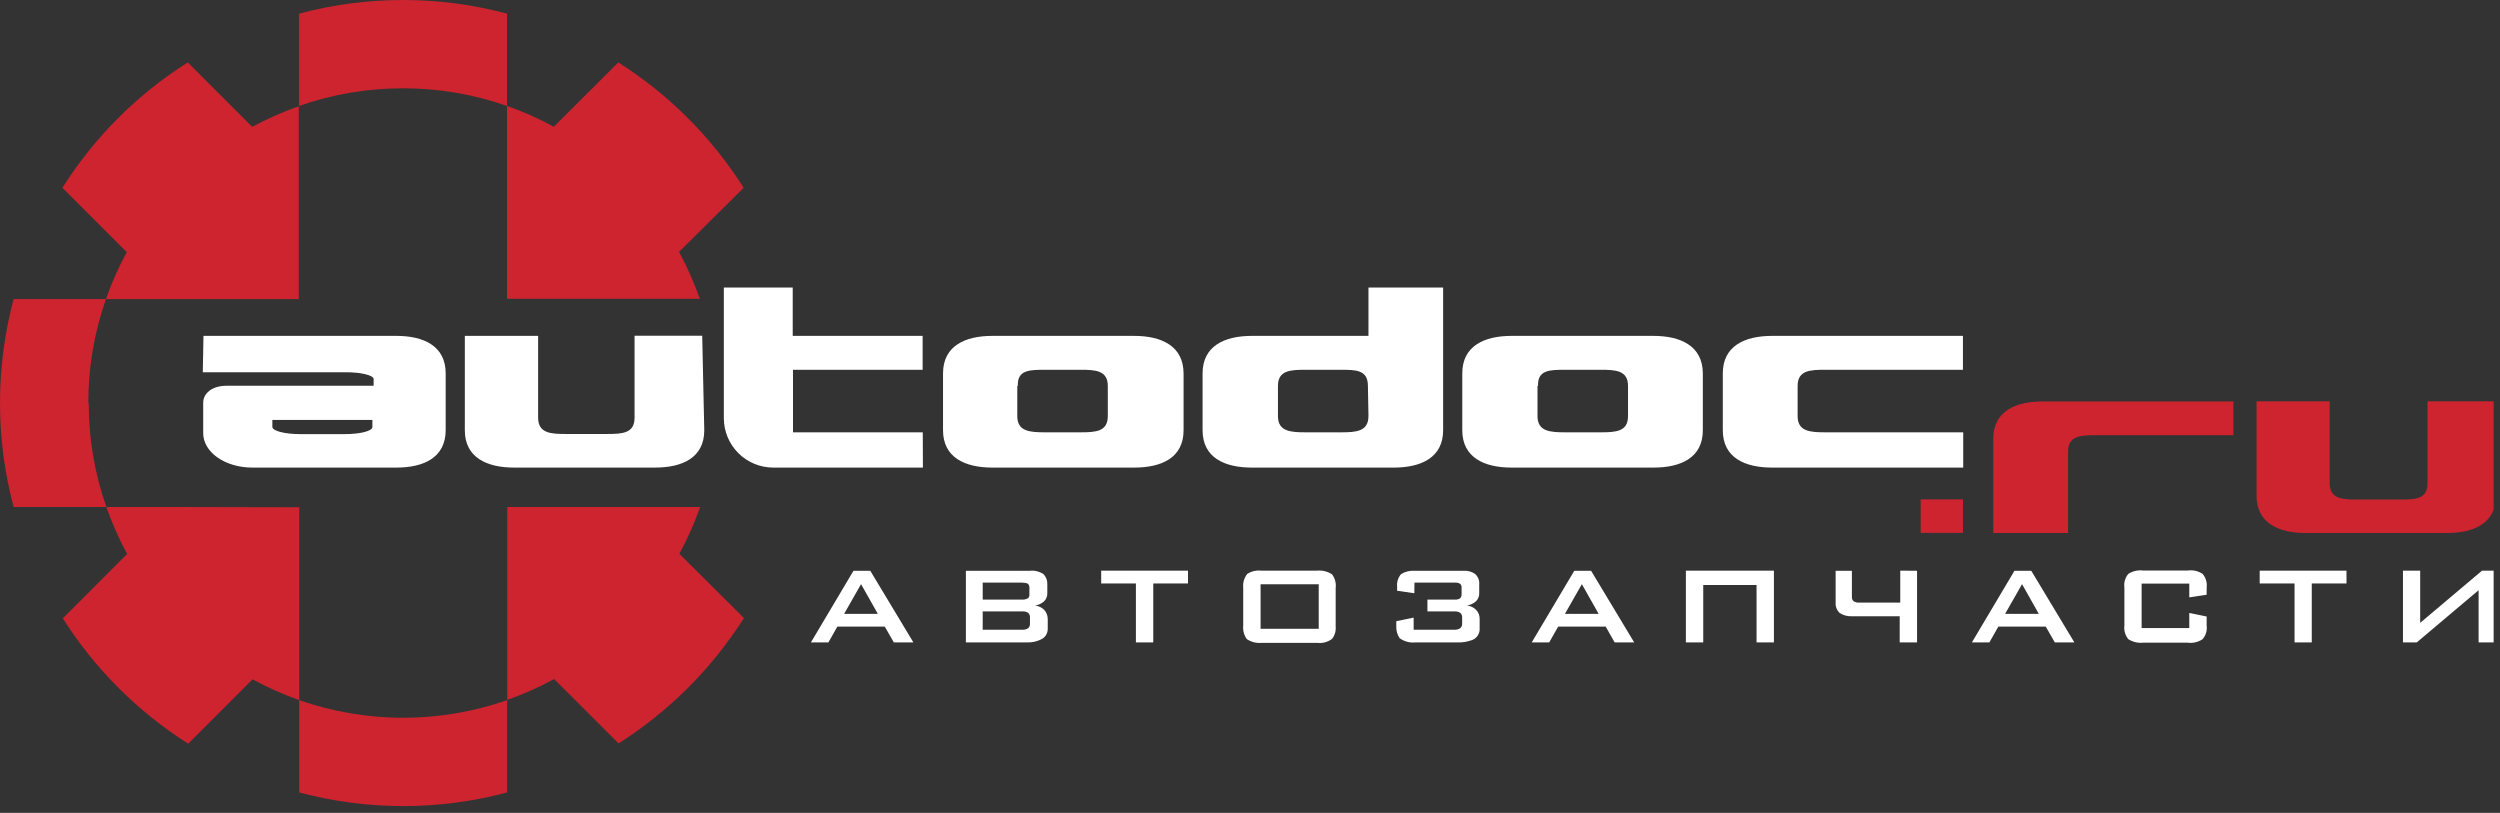 <svg width="366" height="119" viewBox="0 0 366 119" fill="none" xmlns="http://www.w3.org/2000/svg">
<rect x="0" y="0" width="366" height="119" fill="#333333" stroke="none"/>
<g clip-path="url(#clip0_710_9118)">
<path d="M58.995 105.083C53.824 105.075 48.691 104.202 43.808 102.501V116.015C53.779 118.677 64.273 118.677 74.244 116.015V102.501C69.348 104.207 64.2 105.079 59.016 105.083H58.995ZM58.995 12.928C64.181 12.921 69.33 13.794 74.223 15.51V1.996C64.253 -0.665 53.758 -0.665 43.788 1.996V15.51C48.674 13.795 53.817 12.922 58.995 12.928V12.928ZM12.928 59.016C12.921 53.83 13.794 48.681 15.51 43.788H1.996C-0.665 53.758 -0.665 64.253 1.996 74.223H15.571C13.856 69.337 12.983 64.195 12.989 59.016H12.928ZM99.456 81.081C100.65 78.879 101.668 76.586 102.501 74.223H74.264V102.461C76.626 101.628 78.919 100.609 81.121 99.415L90.561 108.834C97.955 104.142 104.223 97.875 108.915 90.48L99.456 81.081ZM36.91 18.556L27.491 9.136C20.087 13.817 13.817 20.087 9.136 27.491L18.556 36.91C17.357 39.117 16.338 41.417 15.51 43.788H43.747V15.55C41.379 16.387 39.08 17.406 36.87 18.596" fill="#CD242F"/>
<path d="M25.413 74.225H15.57C16.398 76.596 17.416 78.896 18.615 81.102L9.196 90.522C13.883 97.921 20.151 104.189 27.55 108.876L36.97 99.457C39.168 100.647 41.453 101.663 43.807 102.502V74.265L25.413 74.225V74.225ZM108.874 27.492C104.188 20.093 97.919 13.824 90.52 9.138L81.08 18.557C78.882 17.354 76.589 16.336 74.223 15.511V43.748H102.46C101.623 41.381 100.605 39.082 99.414 36.871L108.874 27.492V27.492Z" fill="#CD242F"/>
<path d="M128.519 89.875L126.058 85.519L123.577 89.875H128.519V89.875ZM127.41 83.562L133.723 94.05H130.859L129.527 91.731H122.589L121.278 94.05H118.717L124.949 83.562H127.41ZM143.868 92.195H149.636C149.958 92.222 150.279 92.136 150.544 91.953C150.634 91.861 150.703 91.749 150.745 91.627C150.787 91.505 150.801 91.375 150.786 91.247V90.44C150.799 90.312 150.785 90.182 150.743 90.06C150.701 89.939 150.633 89.827 150.544 89.734C150.265 89.548 149.928 89.47 149.596 89.512H143.868V92.195ZM143.868 85.297V87.778H149.576C149.899 87.813 150.225 87.742 150.504 87.576C150.579 87.508 150.637 87.423 150.672 87.329C150.707 87.234 150.718 87.132 150.705 87.031V86.043C150.712 85.935 150.695 85.828 150.657 85.727C150.619 85.626 150.56 85.534 150.484 85.458C150.484 85.458 150.221 85.297 149.576 85.297H143.868V85.297ZM150.766 83.562C151.476 83.481 152.192 83.663 152.783 84.067C152.972 84.268 153.119 84.506 153.212 84.766C153.306 85.026 153.345 85.303 153.327 85.579V86.85C153.337 87.076 153.296 87.302 153.209 87.511C153.122 87.72 152.99 87.907 152.823 88.06C152.462 88.38 152.012 88.584 151.532 88.645C152.022 88.703 152.48 88.915 152.843 89.25C153.196 89.627 153.391 90.125 153.388 90.642V91.993C153.404 92.305 153.333 92.615 153.183 92.889C153.034 93.163 152.811 93.39 152.541 93.546C151.859 93.908 151.093 94.082 150.322 94.05H141.407V83.562H150.766ZM168.838 94.05H166.296V85.418H161.214V83.542H173.921V85.418H168.838V94.05ZM193.061 85.539H184.55V92.054H193.061V85.539ZM182.008 86.043C181.933 85.32 182.143 84.596 182.593 84.026C183.19 83.638 183.902 83.468 184.61 83.542H192.819C193.593 83.469 194.368 83.661 195.018 84.087C195.449 84.665 195.637 85.388 195.542 86.104V91.751C195.599 92.388 195.411 93.022 195.018 93.526C194.708 93.763 194.354 93.937 193.977 94.038C193.6 94.138 193.206 94.163 192.819 94.111H184.752C183.971 94.195 183.186 94.002 182.533 93.566C182.116 92.981 181.93 92.263 182.008 91.549V86.043ZM207.059 86.85L204.538 86.487V85.862C204.505 85.535 204.541 85.205 204.641 84.893C204.742 84.581 204.906 84.292 205.123 84.046C205.726 83.674 206.433 83.505 207.14 83.562H214.3C214.888 83.525 215.471 83.689 215.954 84.026C216.17 84.219 216.338 84.46 216.443 84.73C216.548 85 216.588 85.291 216.559 85.579V86.85C216.565 87.076 216.523 87.3 216.436 87.509C216.349 87.717 216.219 87.905 216.055 88.06C215.686 88.37 215.24 88.572 214.764 88.645C215.254 88.699 215.716 88.911 216.075 89.25C216.256 89.431 216.399 89.649 216.494 89.889C216.587 90.129 216.629 90.385 216.619 90.642V91.993C216.644 92.371 216.542 92.746 216.331 93.06C216.119 93.374 215.809 93.609 215.449 93.728C214.802 93.958 214.118 94.069 213.433 94.05H207.18C206.369 94.13 205.558 93.907 204.901 93.425C204.564 92.926 204.395 92.333 204.417 91.731V90.944L206.958 90.42V92.195H212.827C213.168 92.229 213.511 92.144 213.796 91.953C213.887 91.869 213.959 91.766 214.004 91.65C214.05 91.535 214.068 91.411 214.058 91.287V90.379C214.064 90.26 214.043 90.14 213.997 90.029C213.953 89.917 213.884 89.816 213.796 89.734C213.535 89.558 213.221 89.479 212.908 89.512H208.975V87.778H213.009C213.271 87.806 213.535 87.742 213.755 87.596C213.83 87.523 213.888 87.435 213.926 87.337C213.964 87.24 213.982 87.136 213.977 87.031V86.023C213.987 85.918 213.972 85.812 213.933 85.714C213.895 85.616 213.834 85.528 213.755 85.458C213.482 85.318 213.173 85.262 212.868 85.297H207.079L207.059 86.85V86.85ZM234.046 89.875L231.585 85.519L229.104 89.875H234.046ZM232.936 83.562L239.249 94.05H236.385L235.074 91.731H228.116L226.805 94.05H224.243L230.476 83.562H232.936V83.562ZM259.701 83.542V94.05H257.16V85.64H249.354V94.05H246.813V83.542H259.701V83.542ZM280.657 83.562V94.05H278.116V90.218H271.198C270.546 90.267 269.895 90.104 269.342 89.754C269.13 89.558 268.966 89.317 268.861 89.047C268.756 88.778 268.714 88.489 268.737 88.201V83.562H271.117V87.374C271.102 87.495 271.119 87.618 271.165 87.731C271.21 87.844 271.284 87.943 271.38 88.02C271.606 88.168 271.875 88.239 272.146 88.221H278.197V83.542L280.657 83.562V83.562ZM298.487 89.875L296.027 85.519L293.546 89.875H298.487ZM297.378 83.562L303.691 94.05H300.827L299.496 91.731H292.557L291.246 94.05H288.685L294.917 83.562H297.378ZM323.054 91.57C323.105 91.93 323.077 92.296 322.972 92.644C322.868 92.993 322.689 93.314 322.449 93.587C321.813 94.009 321.047 94.188 320.291 94.091H313.735C312.977 94.166 312.216 93.981 311.577 93.566C311.351 93.286 311.184 92.963 311.087 92.616C310.99 92.269 310.965 91.906 311.013 91.549V86.023C310.96 85.664 310.985 85.299 311.086 84.951C311.187 84.603 311.361 84.281 311.597 84.006C312.234 83.605 312.988 83.434 313.735 83.522H320.291C321.045 83.42 321.81 83.592 322.449 84.006C322.687 84.28 322.864 84.601 322.967 84.95C323.072 85.297 323.102 85.662 323.054 86.023V87.072L320.512 87.455V85.438H313.534V91.953H320.512V89.734L323.054 90.258V91.57ZM338.443 94.05H335.922V85.418H330.819V83.542H343.526V85.418H338.443V94.05ZM354.316 83.542V91.186L363.373 83.542H365.41V94.05H362.868V86.406L353.812 94.05H351.795V83.542H354.316ZM39.874 61.477V62.505C39.874 63.09 41.73 63.554 43.908 63.554H50.483C52.762 63.554 54.517 63.09 54.517 62.525V61.477H39.874V61.477ZM29.789 49.173H58.027C62.06 49.173 65.247 50.666 65.247 54.659V62.969C65.247 67.003 62.02 68.455 58.027 68.455H36.95C32.916 68.455 29.729 66.176 29.749 63.393V58.935C29.749 57.685 30.939 56.475 33.138 56.475H54.699V55.486C54.699 54.942 52.863 54.498 50.665 54.498H29.689L29.789 49.173V49.173ZM103.105 62.989C103.105 67.023 99.878 68.455 95.885 68.455H75.272C71.238 68.455 68.051 66.963 68.051 62.989V49.173H78.781V61.154C78.781 63.433 80.637 63.534 82.815 63.534H88.866C91.145 63.534 92.9 63.433 92.9 61.154V49.153H102.803L103.105 62.989V62.989ZM135.114 68.455H113.19C111.273 68.45 109.437 67.685 108.083 66.327C106.73 64.97 105.969 63.131 105.969 61.214V42.094H116.054V49.173H135.074V54.135H116.095V63.292H135.094L135.114 68.455V68.455ZM148.931 56.495V60.912C148.931 63.191 150.786 63.292 153.065 63.292H158.148C160.427 63.292 162.182 63.191 162.182 60.912V56.495C162.182 54.216 160.346 54.135 158.148 54.135H153.045C150.766 54.135 148.91 54.135 149.011 56.495H148.931V56.495ZM166.054 68.455H145.28C141.246 68.455 138.059 66.963 138.059 62.989V54.659C138.059 50.625 141.306 49.173 145.28 49.173H166.034C170.068 49.173 173.255 50.666 173.275 54.659V62.989C173.275 67.023 170.048 68.455 166.054 68.455ZM225.091 56.495V60.912C225.091 63.191 226.946 63.292 229.225 63.292H234.308C236.587 63.292 238.342 63.191 238.342 60.912V56.495C238.342 54.216 236.506 54.135 234.308 54.135H229.205C226.926 54.135 225.07 54.135 225.171 56.495H225.091V56.495ZM242.214 68.455H221.299C217.265 68.455 214.078 66.963 214.078 62.989V54.659C214.078 50.625 217.325 49.173 221.299 49.173H242.053C246.087 49.173 249.274 50.666 249.294 54.659V62.989C249.294 67.023 246.067 68.455 242.073 68.455H242.214ZM200.343 60.912C200.343 63.191 198.507 63.292 196.309 63.292H191.226C188.947 63.292 187.091 63.191 187.091 60.912V56.495C187.091 54.216 188.927 54.135 191.125 54.135H196.228C198.507 54.135 200.262 54.135 200.262 56.495L200.343 60.912V60.912ZM211.274 42.094H200.343V49.173H183.279C179.245 49.173 176.058 50.666 176.058 54.659V62.989C176.058 67.023 179.306 68.455 183.279 68.455H204.054C208.088 68.455 211.274 66.963 211.274 62.989V42.094V42.094ZM272.388 63.292H267.305C265.026 63.292 263.171 63.191 263.171 60.912V56.495C263.171 54.216 265.006 54.135 267.204 54.135H287.374V49.173H259.439C255.405 49.173 252.218 50.666 252.218 54.659V62.989C252.218 67.023 255.466 68.455 259.439 68.455H287.414V63.292H272.388V63.292Z" fill="white"/>
<path d="M365.411 72.57C365.411 76.603 362.184 78.035 358.191 78.035H337.577C333.544 78.035 330.357 76.543 330.357 72.57V58.753H341.067V70.754C341.067 73.054 342.922 73.134 345.202 73.134H351.252C353.532 73.134 355.387 73.134 355.387 70.754V58.753H365.29L365.411 72.57ZM302.765 78.035V66.095C302.765 63.796 304.6 63.715 306.799 63.715H326.968V58.774H299.034C295 58.774 291.813 60.246 291.813 64.24V78.035H302.765ZM287.376 73.114H281.184V78.015H287.376V73.114Z" fill="#CD242F"/>
</g>
<defs>
<clipPath id="clip0_710_9118">
<rect width="365.068" height="119" fill="white"/>
</clipPath>
</defs>
</svg>
